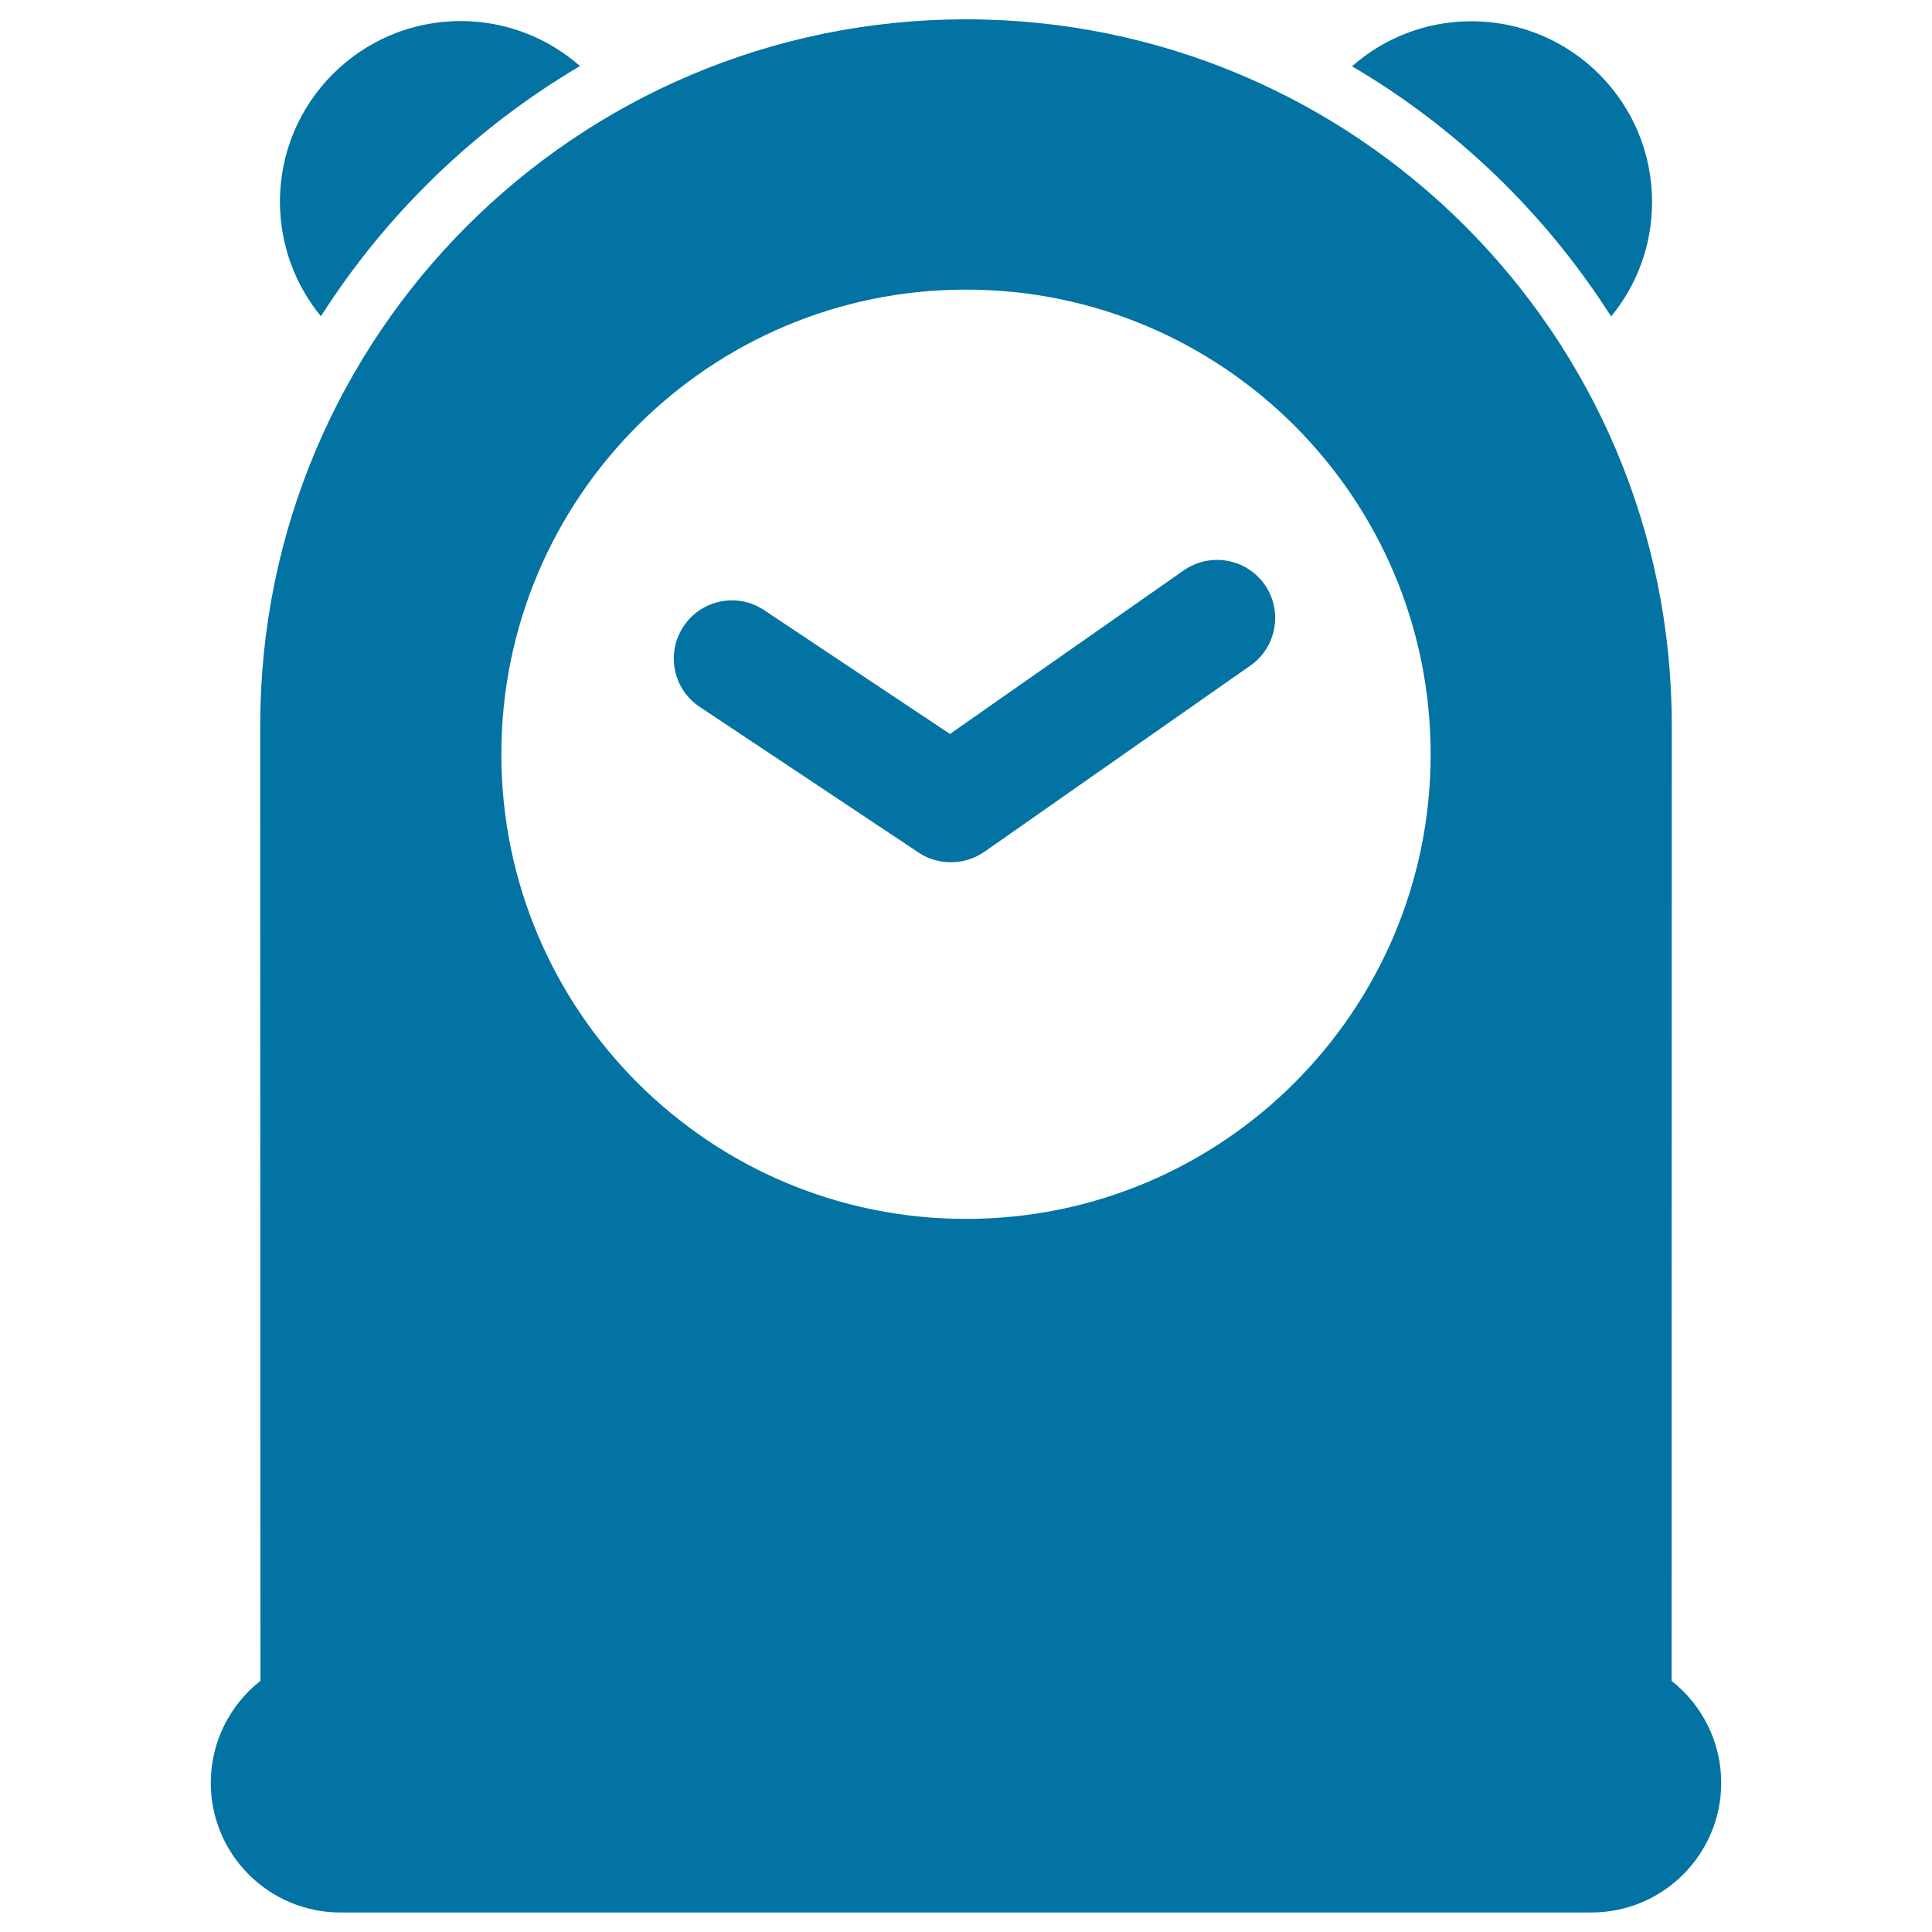 <svg xmlns="http://www.w3.org/2000/svg" viewBox="0 0 1000 1000" style="fill:#0273a2">
<title>Alarm Clock SVG icon</title>
<g><g><path d="M612.6,295.3l-120.9,84.6l-96.2-64.1c-13.8-9.2-32.5-5.5-41.7,8.4c-9.2,13.8-5.5,32.5,8.4,41.7l113.3,75.4c5,3.4,10.9,5,16.7,5c6,0,12.1-1.8,17.3-5.4l137.7-96.4c13.6-9.5,16.9-28.3,7.4-41.9C645,289,626.3,285.7,612.6,295.3z"/><path d="M300.2,34.2c-16.5-14.5-38.1-23.3-61.8-23.3c-51.6,0-93.5,41.9-93.5,93.5c0,22.5,8,43.2,21.2,59.3C199.9,110.7,245.9,66.2,300.2,34.2z"/><path d="M833.9,163.8c13.3-16.1,21.2-36.8,21.2-59.3c0-51.7-41.9-93.5-93.5-93.5c-23.7,0-45.3,8.8-61.8,23.3C754.1,66.2,800.1,110.7,833.9,163.8z"/><path d="M865.2,870l0.1-494.7C865.3,173.6,701.8,10,500,10c-201.8,0-365.3,163.6-365.3,365.3l0.1,494.7c-15.6,12.3-25.7,31.4-25.7,52.8c0,37.1,30.1,67.1,67.1,67.1h647.5c37.1,0,67.2-30.1,67.2-67.1C890.9,901.4,880.8,882.3,865.2,870z M500,630.9c-132.8,0-240.5-107.7-240.5-240.5c0-132.8,107.7-240.5,240.5-240.5c132.8,0,240.5,107.7,240.5,240.5C740.5,523.2,632.8,630.9,500,630.9z"/></g></g>
</svg>